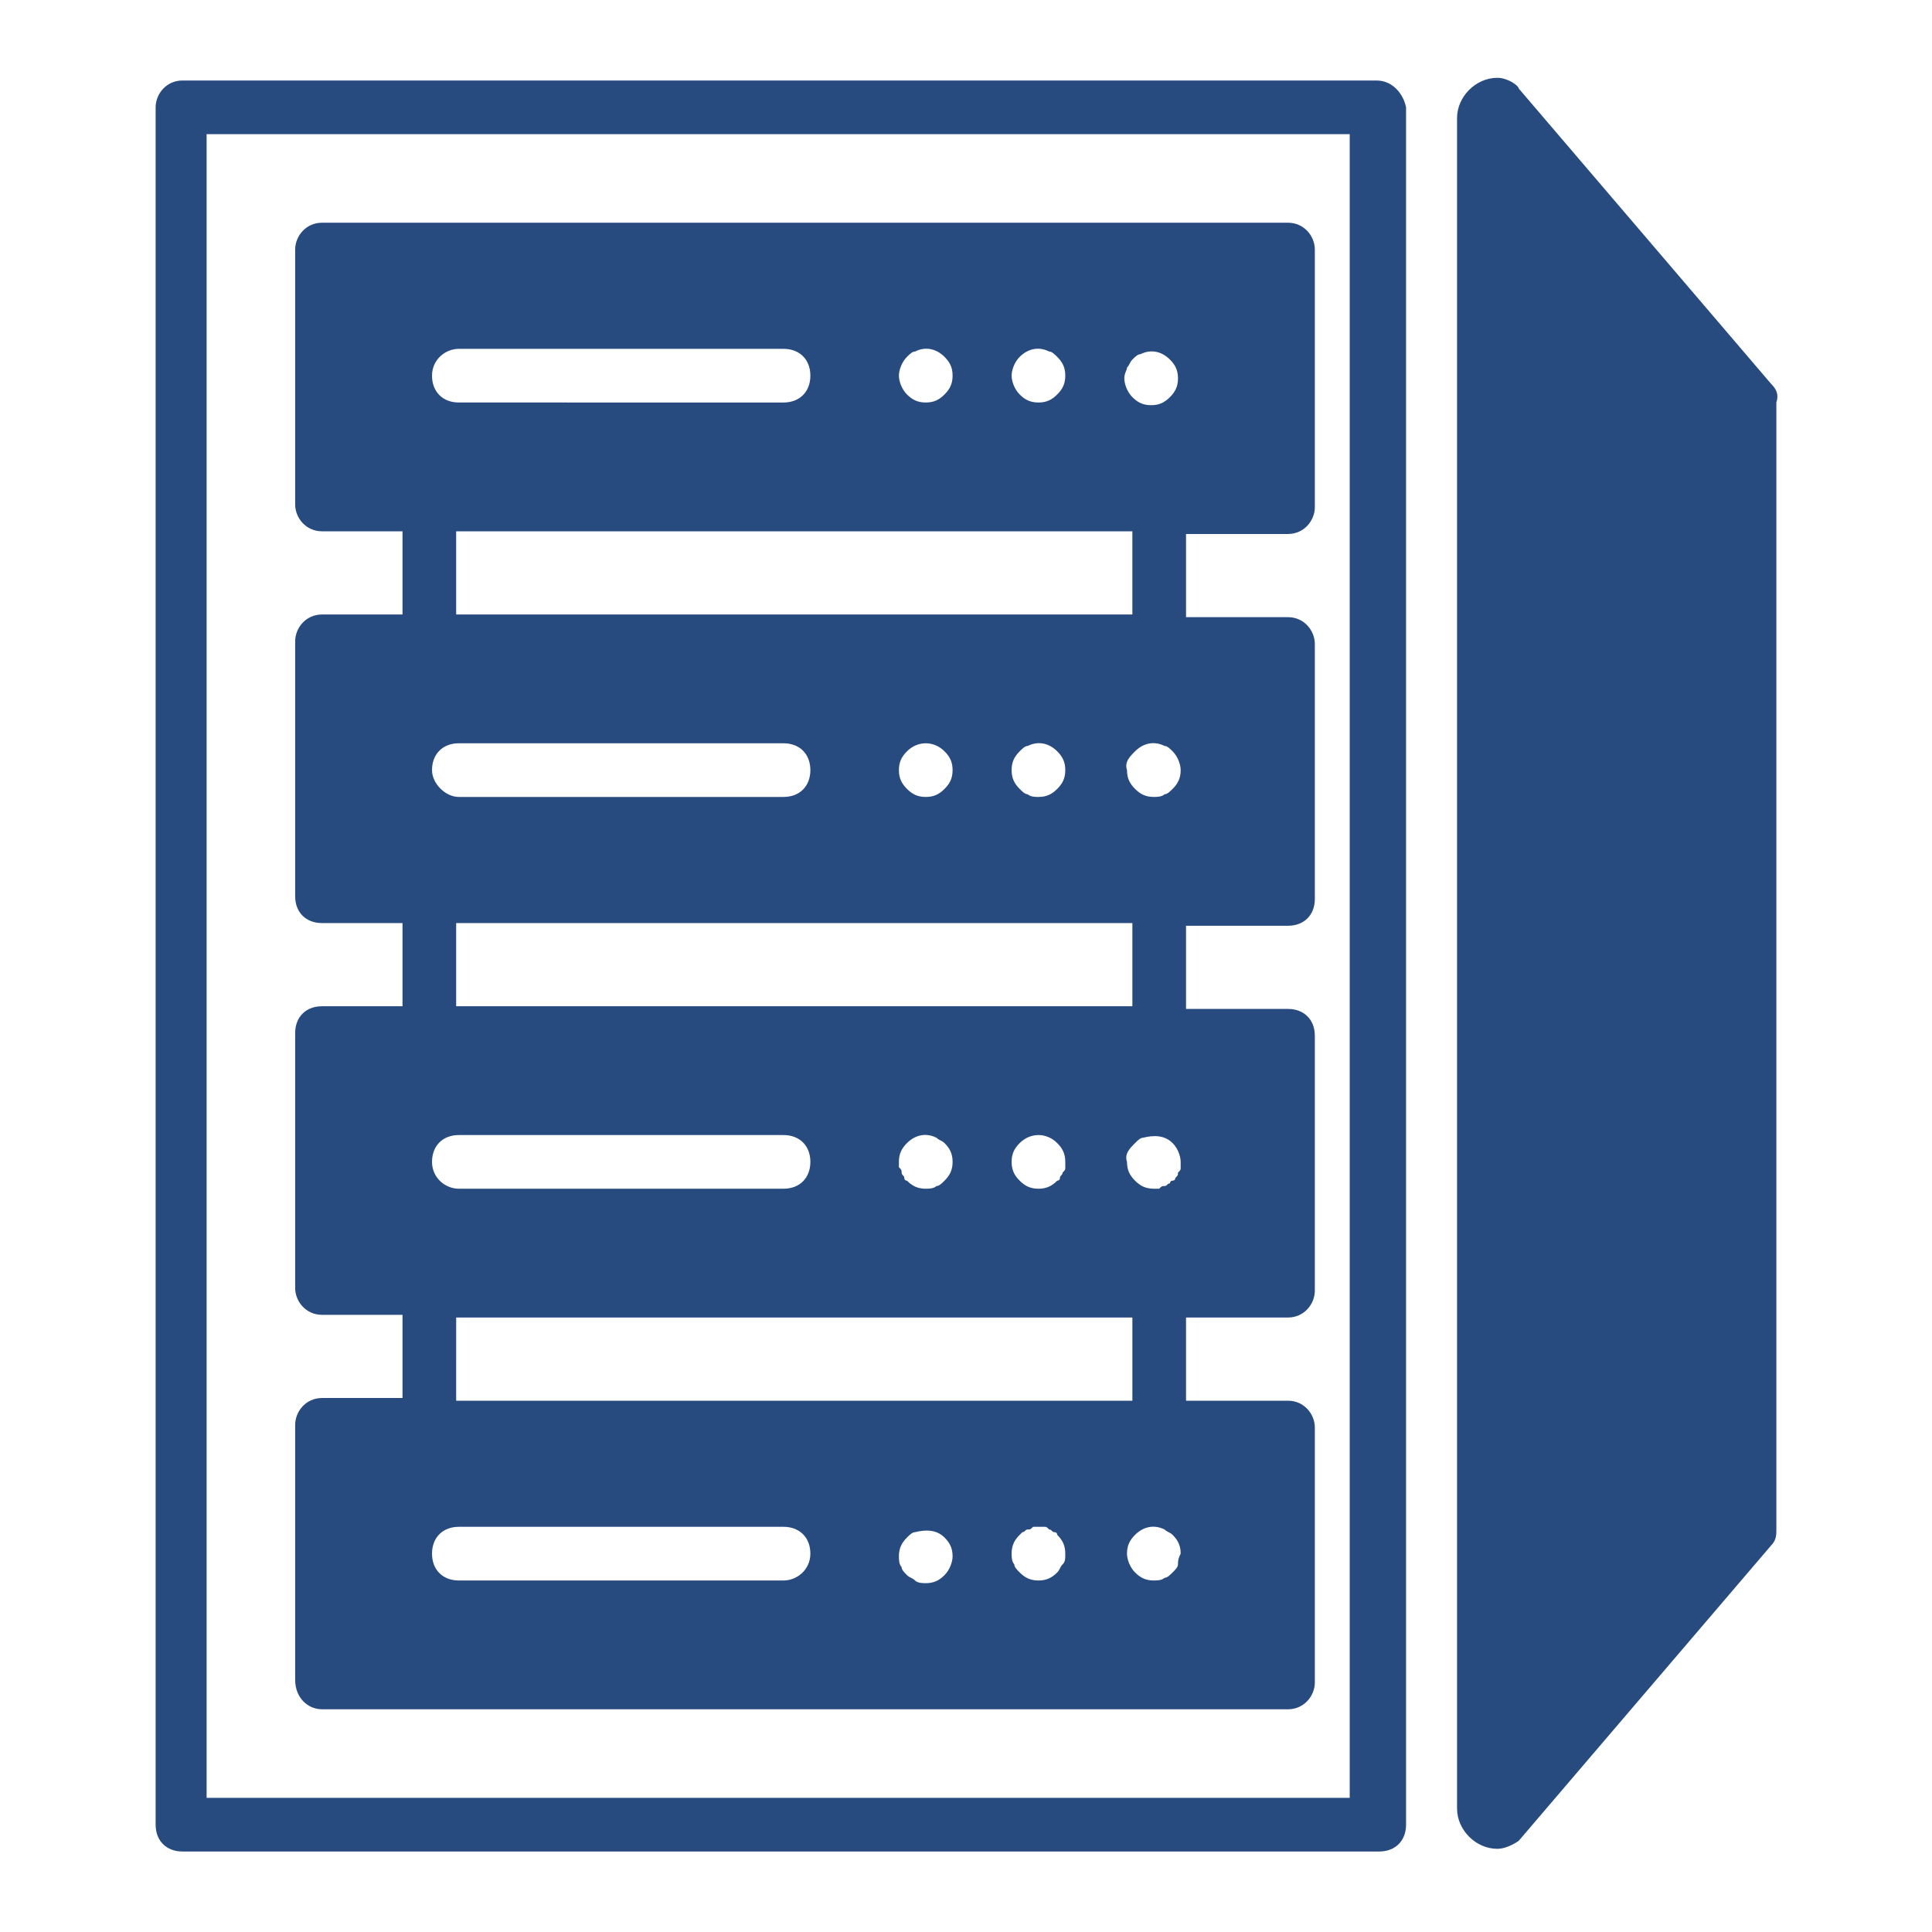 <?xml version="1.0" encoding="UTF-8"?> <svg xmlns="http://www.w3.org/2000/svg" xmlns:xlink="http://www.w3.org/1999/xlink" version="1.1" width="512" height="512" x="0" y="0" viewBox="0 0 72 72" style="enable-background:new 0 0 512 512" xml:space="preserve" class=""><g><path d="m66 14.3-9.4-11c0-.1-.4-.4-.8-.4-.8 0-1.5.7-1.5 1.5v63c0 .8.7 1.5 1.5 1.5.4 0 .8-.3.8-.3l9.4-11c.2-.2.2-.4.2-.6V15c.1-.3 0-.5-.2-.7zM12 63.7h36c.6 0 1-.5 1-1v-9.5c0-.5-.4-1-1-1h-3.8v-3.1H48c.6 0 1-.5 1-1v-9.5c0-.6-.4-1-1-1h-3.8v-3.1H48c.6 0 1-.4 1-1V24c0-.5-.4-1-1-1h-3.8v-3.1H48c.6 0 1-.5 1-1V9.3c0-.5-.4-1-1-1H12c-.6 0-1 .5-1 1v9.5c0 .5.4 1 1 1h3v3.1h-3c-.6 0-1 .5-1 1v9.5c0 .6.4 1 1 1h3v3.1h-3c-.6 0-1 .4-1 1V48c0 .5.4 1 1 1h3v3.1h-3c-.6 0-1 .5-1 1v9.5c0 .7.5 1.1 1 1.1zm17.2-4.8H17.1c-.6 0-1-.4-1-1s.4-1 1-1h12.1c.6 0 1 .4 1 1s-.5 1-1 1zm6-.2c-.2.2-.4.3-.7.3-.1 0-.3 0-.4-.1s-.2-.1-.3-.2-.2-.2-.2-.3c-.1-.1-.1-.3-.1-.4 0-.3.1-.5.3-.7.1-.1.2-.2.3-.2.4-.1.8-.1 1.1.2.2.2.3.4.3.7 0 .2-.1.5-.3.7zm4.4-.4c-.1.1-.1.2-.2.3-.2.2-.4.3-.7.3s-.5-.1-.7-.3c-.1-.1-.2-.2-.2-.3-.1-.1-.1-.3-.1-.4 0-.3.1-.5.3-.7l.1-.1c.1 0 .1-.1.2-.1s.1 0 .2-.1h.4c.1 0 .1 0 .2.1.1 0 .1.1.2.1s.1.1.1.1c.2.2.3.4.3.7 0 .2 0 .3-.1.4zm4.3 0c0 .1-.1.2-.2.3s-.2.2-.3.2c-.1.1-.3.1-.4.1-.3 0-.5-.1-.7-.3s-.3-.5-.3-.7c0-.3.1-.5.3-.7.3-.3.7-.4 1.1-.2.1.1.2.1.3.2.2.2.3.4.3.7-.1.2-.1.3-.1.4zm-1.6-15.7c.1-.1.2-.2.3-.2.4-.1.8-.1 1.1.2.2.2.3.5.3.7v.2c0 .1 0 .1-.1.2 0 .1 0 .1-.1.2 0 .1-.1.1-.1.1-.1 0-.1.1-.1.1-.1 0-.1.1-.2.1s-.1 0-.2.1H43c-.3 0-.5-.1-.7-.3s-.3-.4-.3-.7c-.1-.3.1-.5.3-.7zm0-14.6c.3-.3.7-.4 1.1-.2.1 0 .2.1.3.2.2.2.3.5.3.7 0 .3-.1.5-.3.7-.1.1-.2.2-.3.2-.1.1-.3.1-.4.1-.3 0-.5-.1-.7-.3s-.3-.4-.3-.7c-.1-.3.1-.5.3-.7zM42 13.7c.1-.1.1-.2.2-.3s.2-.2.3-.2c.4-.2.8-.1 1.1.2.2.2.3.4.3.7s-.1.5-.3.7-.4.3-.7.3-.5-.1-.7-.3-.3-.5-.3-.7.1-.3.1-.4zm-4-.4c.3-.3.7-.4 1.1-.2.1 0 .2.1.3.2.2.2.3.4.3.7s-.1.5-.3.7-.4.3-.7.3-.5-.1-.7-.3-.3-.5-.3-.7.1-.5.3-.7zm-4.2 0c.1-.1.2-.2.3-.2.4-.2.8-.1 1.1.2.2.2.3.4.3.7s-.1.5-.3.7-.4.3-.7.3-.5-.1-.7-.3-.3-.5-.3-.7.1-.5.3-.7zM17.1 13h12.1c.6 0 1 .4 1 1s-.4 1-1 1H17.1c-.6 0-1-.4-1-1s.5-1 1-1zm-.1 6.8h25.2v3.1H17zm22.7 8.9c0 .3-.1.5-.3.7s-.4.3-.7.3c-.1 0-.3 0-.4-.1-.1 0-.2-.1-.3-.2-.2-.2-.3-.4-.3-.7s.1-.5.3-.7c.1-.1.2-.2.3-.2.4-.2.8-.1 1.1.2.2.2.3.4.3.7zm-4.2 0c0 .3-.1.5-.3.7s-.4.3-.7.3-.5-.1-.7-.3-.3-.4-.3-.7.1-.5.3-.7c.4-.4 1-.4 1.4 0 .2.2.3.4.3.7zm-19.4 0c0-.6.4-1 1-1h12.1c.6 0 1 .4 1 1s-.4 1-1 1H17.1c-.5 0-1-.5-1-1zm.9 5.7h25.2v3.1H17zm22.7 8.9v.2c0 .1 0 .1-.1.2 0 .1-.1.1-.1.2s-.1.1-.1.1c-.2.2-.4.3-.7.3s-.5-.1-.7-.3-.3-.4-.3-.7.1-.5.3-.7c.4-.4 1-.4 1.4 0 .2.2.3.4.3.7zm-4.2 0c0 .3-.1.5-.3.7-.1.1-.2.2-.3.2-.1.1-.3.1-.4.1-.3 0-.5-.1-.7-.3-.1 0-.1-.1-.1-.1 0-.1-.1-.1-.1-.2s0-.1-.1-.2v-.2c0-.3.1-.5.3-.7.3-.3.7-.4 1.1-.2.1.1.2.1.3.2.2.2.3.4.3.7zm-19.4 0c0-.6.4-1 1-1h12.1c.6 0 1 .4 1 1s-.4 1-1 1H17.1c-.5 0-1-.4-1-1zm.9 5.8h25.2v3.1H17z" fill="#284B7F" opacity="1" data-original="#284B7F"></path><path d="M51.3 3H6.8c-.6 0-1 .5-1 1v64c0 .6.4 1 1 1h44.6c.6 0 1-.4 1-1V4c-.1-.5-.5-1-1.1-1zm-1 64H7.7V5h42.6z" fill="#284B7F" opacity="1" data-original="#284B7F"></path></g></svg> 